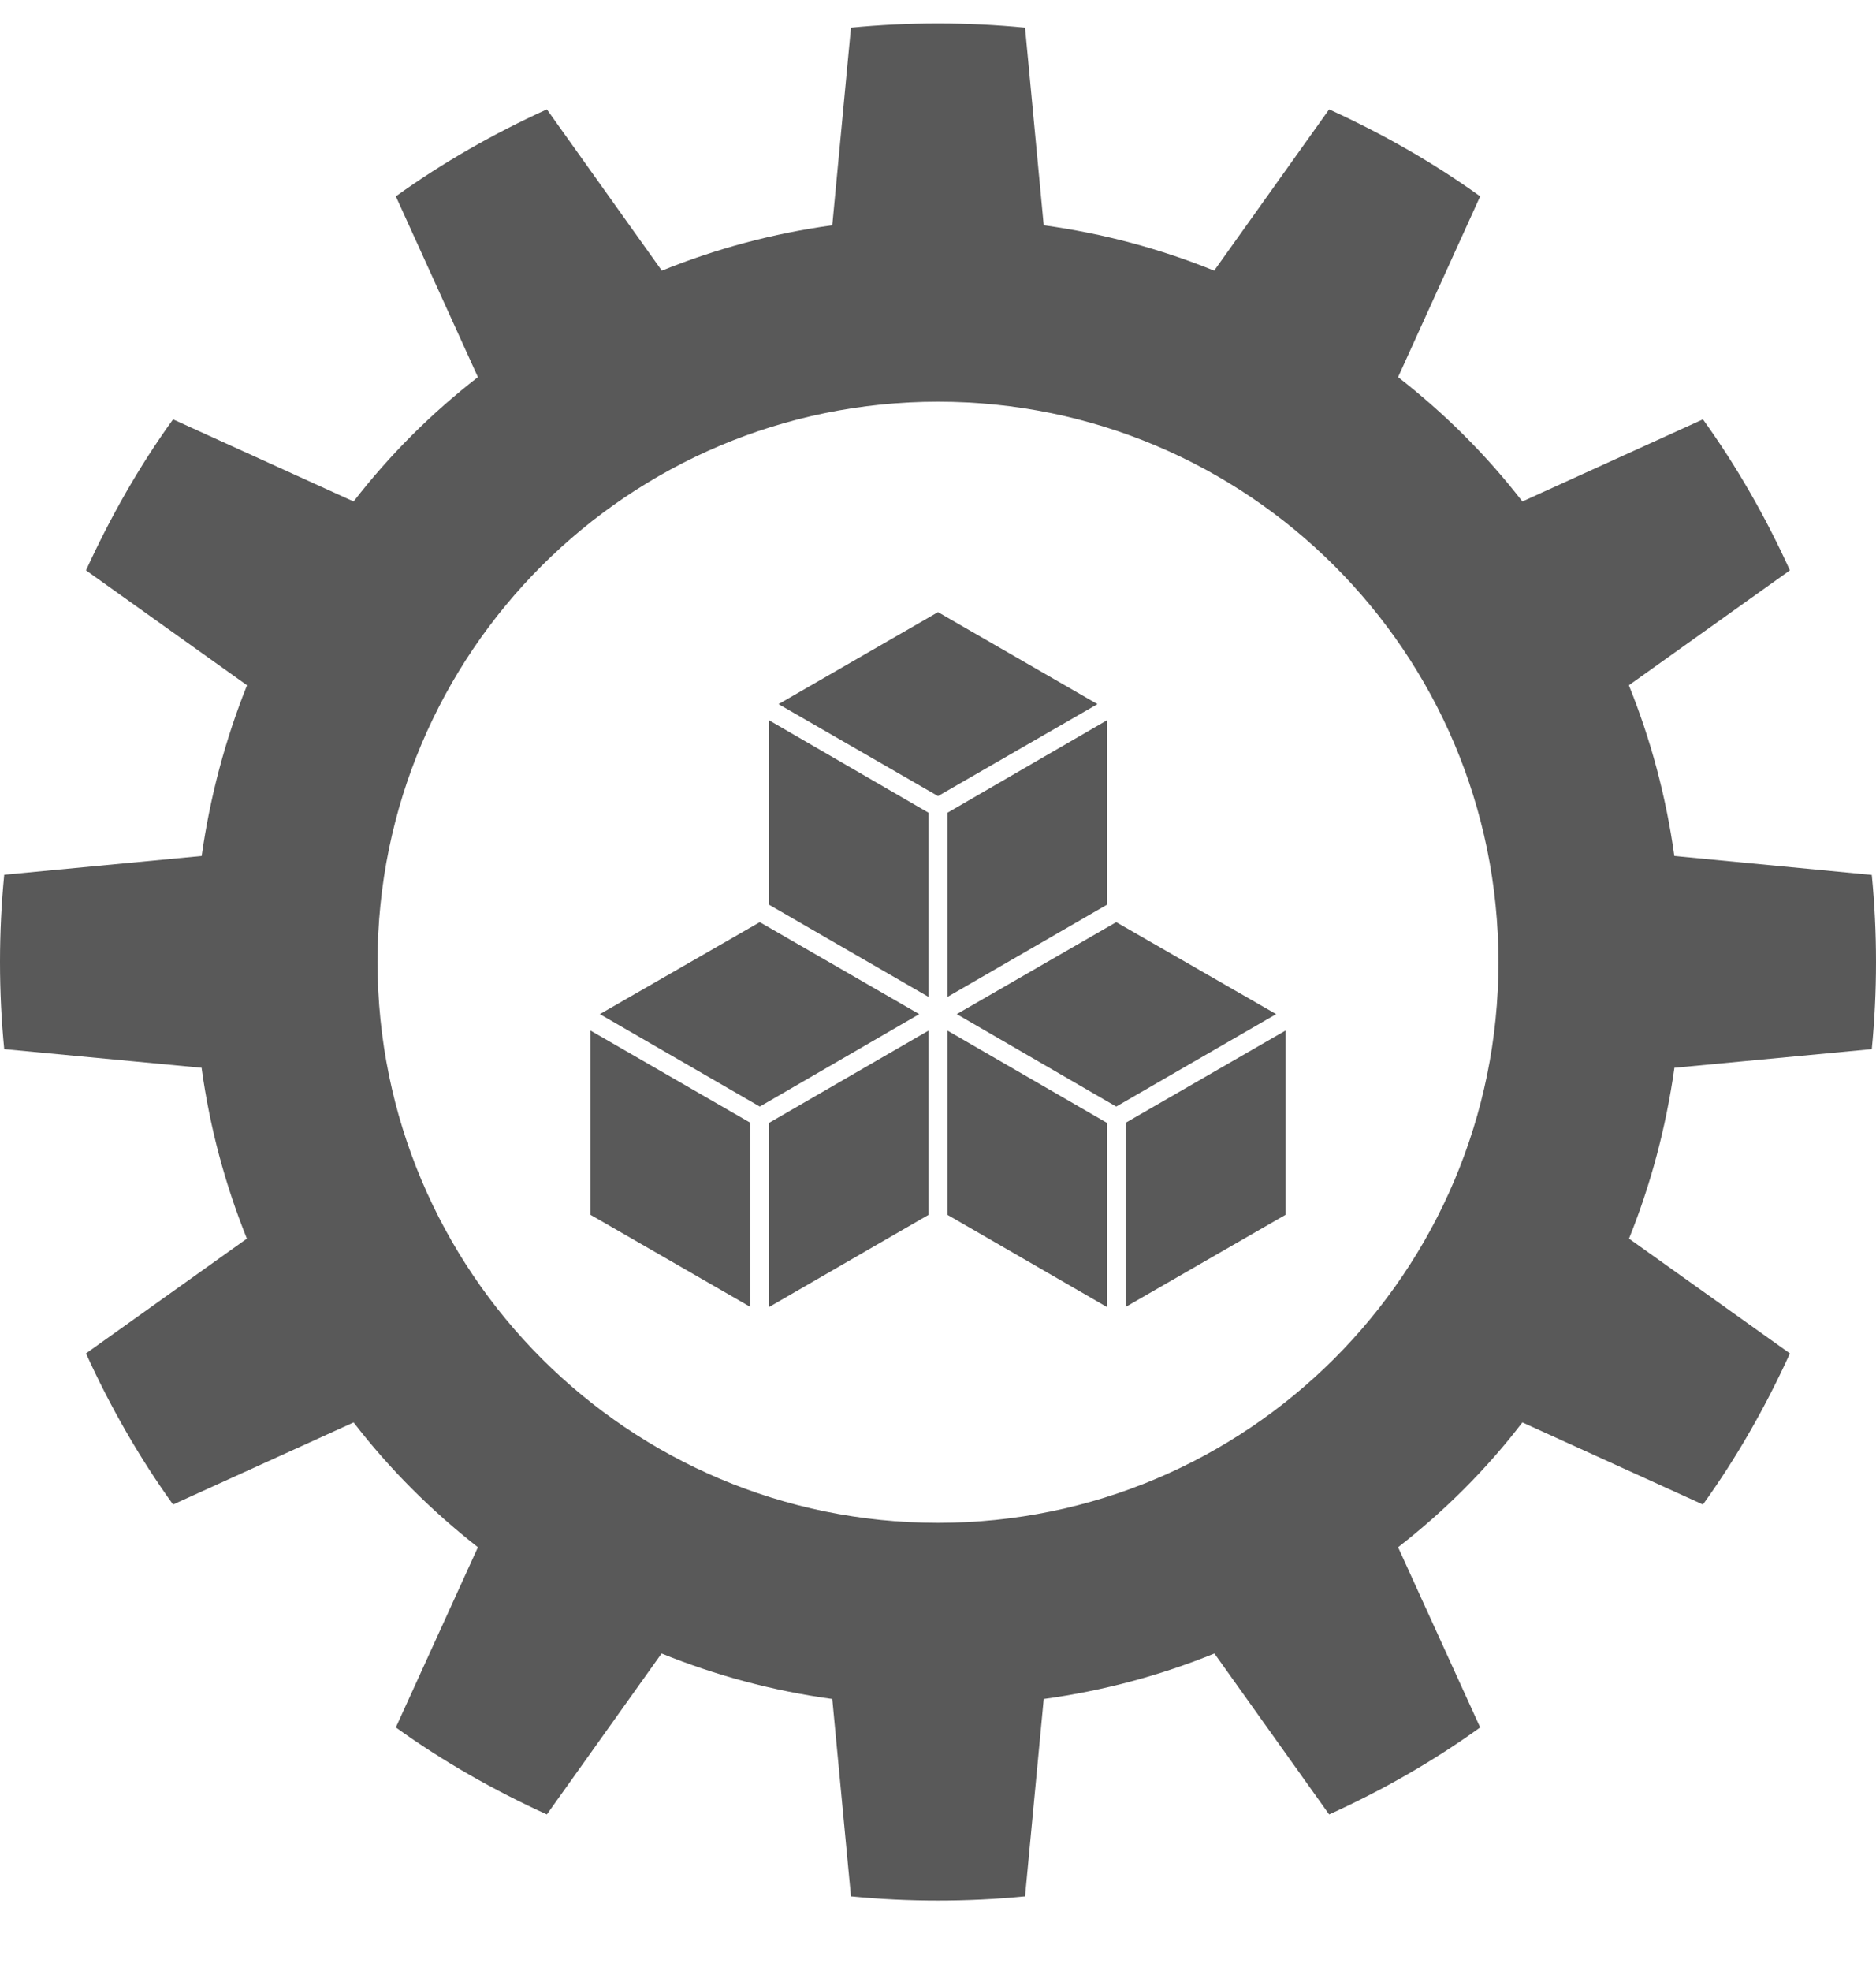 <svg width="20" height="21" viewBox="0 0 20 21" fill="none" xmlns="http://www.w3.org/2000/svg">
<g id="noun-infrastructure-5151408 1" clip-path="url(#clip0_44_413)">
<path id="Vector" d="M17.85 9.12C17.762 8.485 17.598 7.878 17.367 7.305V7.3L19.082 6.077C18.825 5.51 18.515 4.968 18.155 4.468L16.23 5.343C15.845 4.845 15.398 4.402 14.905 4.018L15.78 2.092C15.277 1.73 14.735 1.423 14.17 1.165L12.947 2.88V2.885C12.373 2.652 11.762 2.487 11.127 2.4L10.928 0.295C10.623 0.265 10.312 0.25 10 0.25C9.688 0.25 9.377 0.265 9.072 0.295L8.873 2.4C8.238 2.487 7.628 2.652 7.053 2.885V2.88L5.83 1.165C5.263 1.423 4.72 1.732 4.22 2.092L5.095 4.018C4.6 4.402 4.155 4.845 3.77 5.343L1.845 4.468C1.482 4.97 1.175 5.513 0.917 6.077L2.632 7.3V7.305C2.402 7.88 2.24 8.485 2.15 9.12L0.045 9.32C0.015 9.627 0 9.938 0 10.25C0 10.562 0.015 10.873 0.045 11.178L2.15 11.377V11.383C2.237 12.018 2.402 12.625 2.632 13.197L0.917 14.42C1.175 14.988 1.485 15.53 1.845 16.03L3.77 15.155C4.152 15.652 4.603 16.1 5.095 16.485L4.22 18.405C4.723 18.767 5.265 19.075 5.83 19.332L7.053 17.617C7.628 17.85 8.238 18.015 8.873 18.102L9.072 20.205C9.377 20.235 9.688 20.25 10 20.25C10.312 20.25 10.623 20.235 10.928 20.205L11.127 18.102C11.762 18.015 12.373 17.85 12.947 17.617L14.17 19.332C14.738 19.075 15.28 18.765 15.78 18.405L14.905 16.485C15.4 16.1 15.85 15.652 16.23 15.155L18.155 16.03C18.517 15.527 18.825 14.985 19.082 14.42L17.367 13.197C17.598 12.623 17.76 12.018 17.85 11.383V11.377L19.955 11.178C19.985 10.873 20 10.562 20 10.25C20 9.938 19.985 9.627 19.955 9.322L17.85 9.12ZM10 16.225C6.702 16.225 4.025 13.553 4.025 10.25C4.025 6.952 6.7 4.28 10 4.28C13.3 4.28 15.975 6.952 15.975 10.25C15.975 13.553 13.297 16.225 10 16.225Z" fill="#595959"/>
<path id="Vector_2" d="M10 6.522L8.3 7.502L10 8.482L11.7 7.502L10 6.522Z" fill="#595959"/>
<path id="Vector_3" d="M8.2 9.64L9.9 10.622V8.66L8.2 7.675V9.64Z" fill="#595959"/>
<path id="Vector_4" d="M10.1 10.622L11.8 9.64V7.675L10.1 8.66V10.622Z" fill="#595959"/>
<path id="Vector_5" d="M12 13.925L13.705 12.943V10.98L12 11.963V13.925Z" fill="#595959"/>
<path id="Vector_6" d="M11.9 9.825L10.2 10.805L11.9 11.79L13.605 10.805L11.9 9.825Z" fill="#595959"/>
<path id="Vector_7" d="M10.1 12.943L11.8 13.925V11.963L10.1 10.98V12.943Z" fill="#595959"/>
<path id="Vector_8" d="M8.1 9.825L6.395 10.805L8.1 11.79L9.8 10.805L8.1 9.825Z" fill="#595959"/>
<path id="Vector_9" d="M6.295 12.943L8 13.925V11.963L6.295 10.98V12.943Z" fill="#595959"/>
<path id="Vector_10" d="M8.2 13.925L9.9 12.943V10.98L8.2 11.963V13.925Z" fill="#595959"/>
</g>
<defs>
<clipPath id="clip0_44_413">
<rect width="20" height="20.25" fill="white" transform="translate(0 0.114)"/>
</clipPath>
</defs>
</svg>
